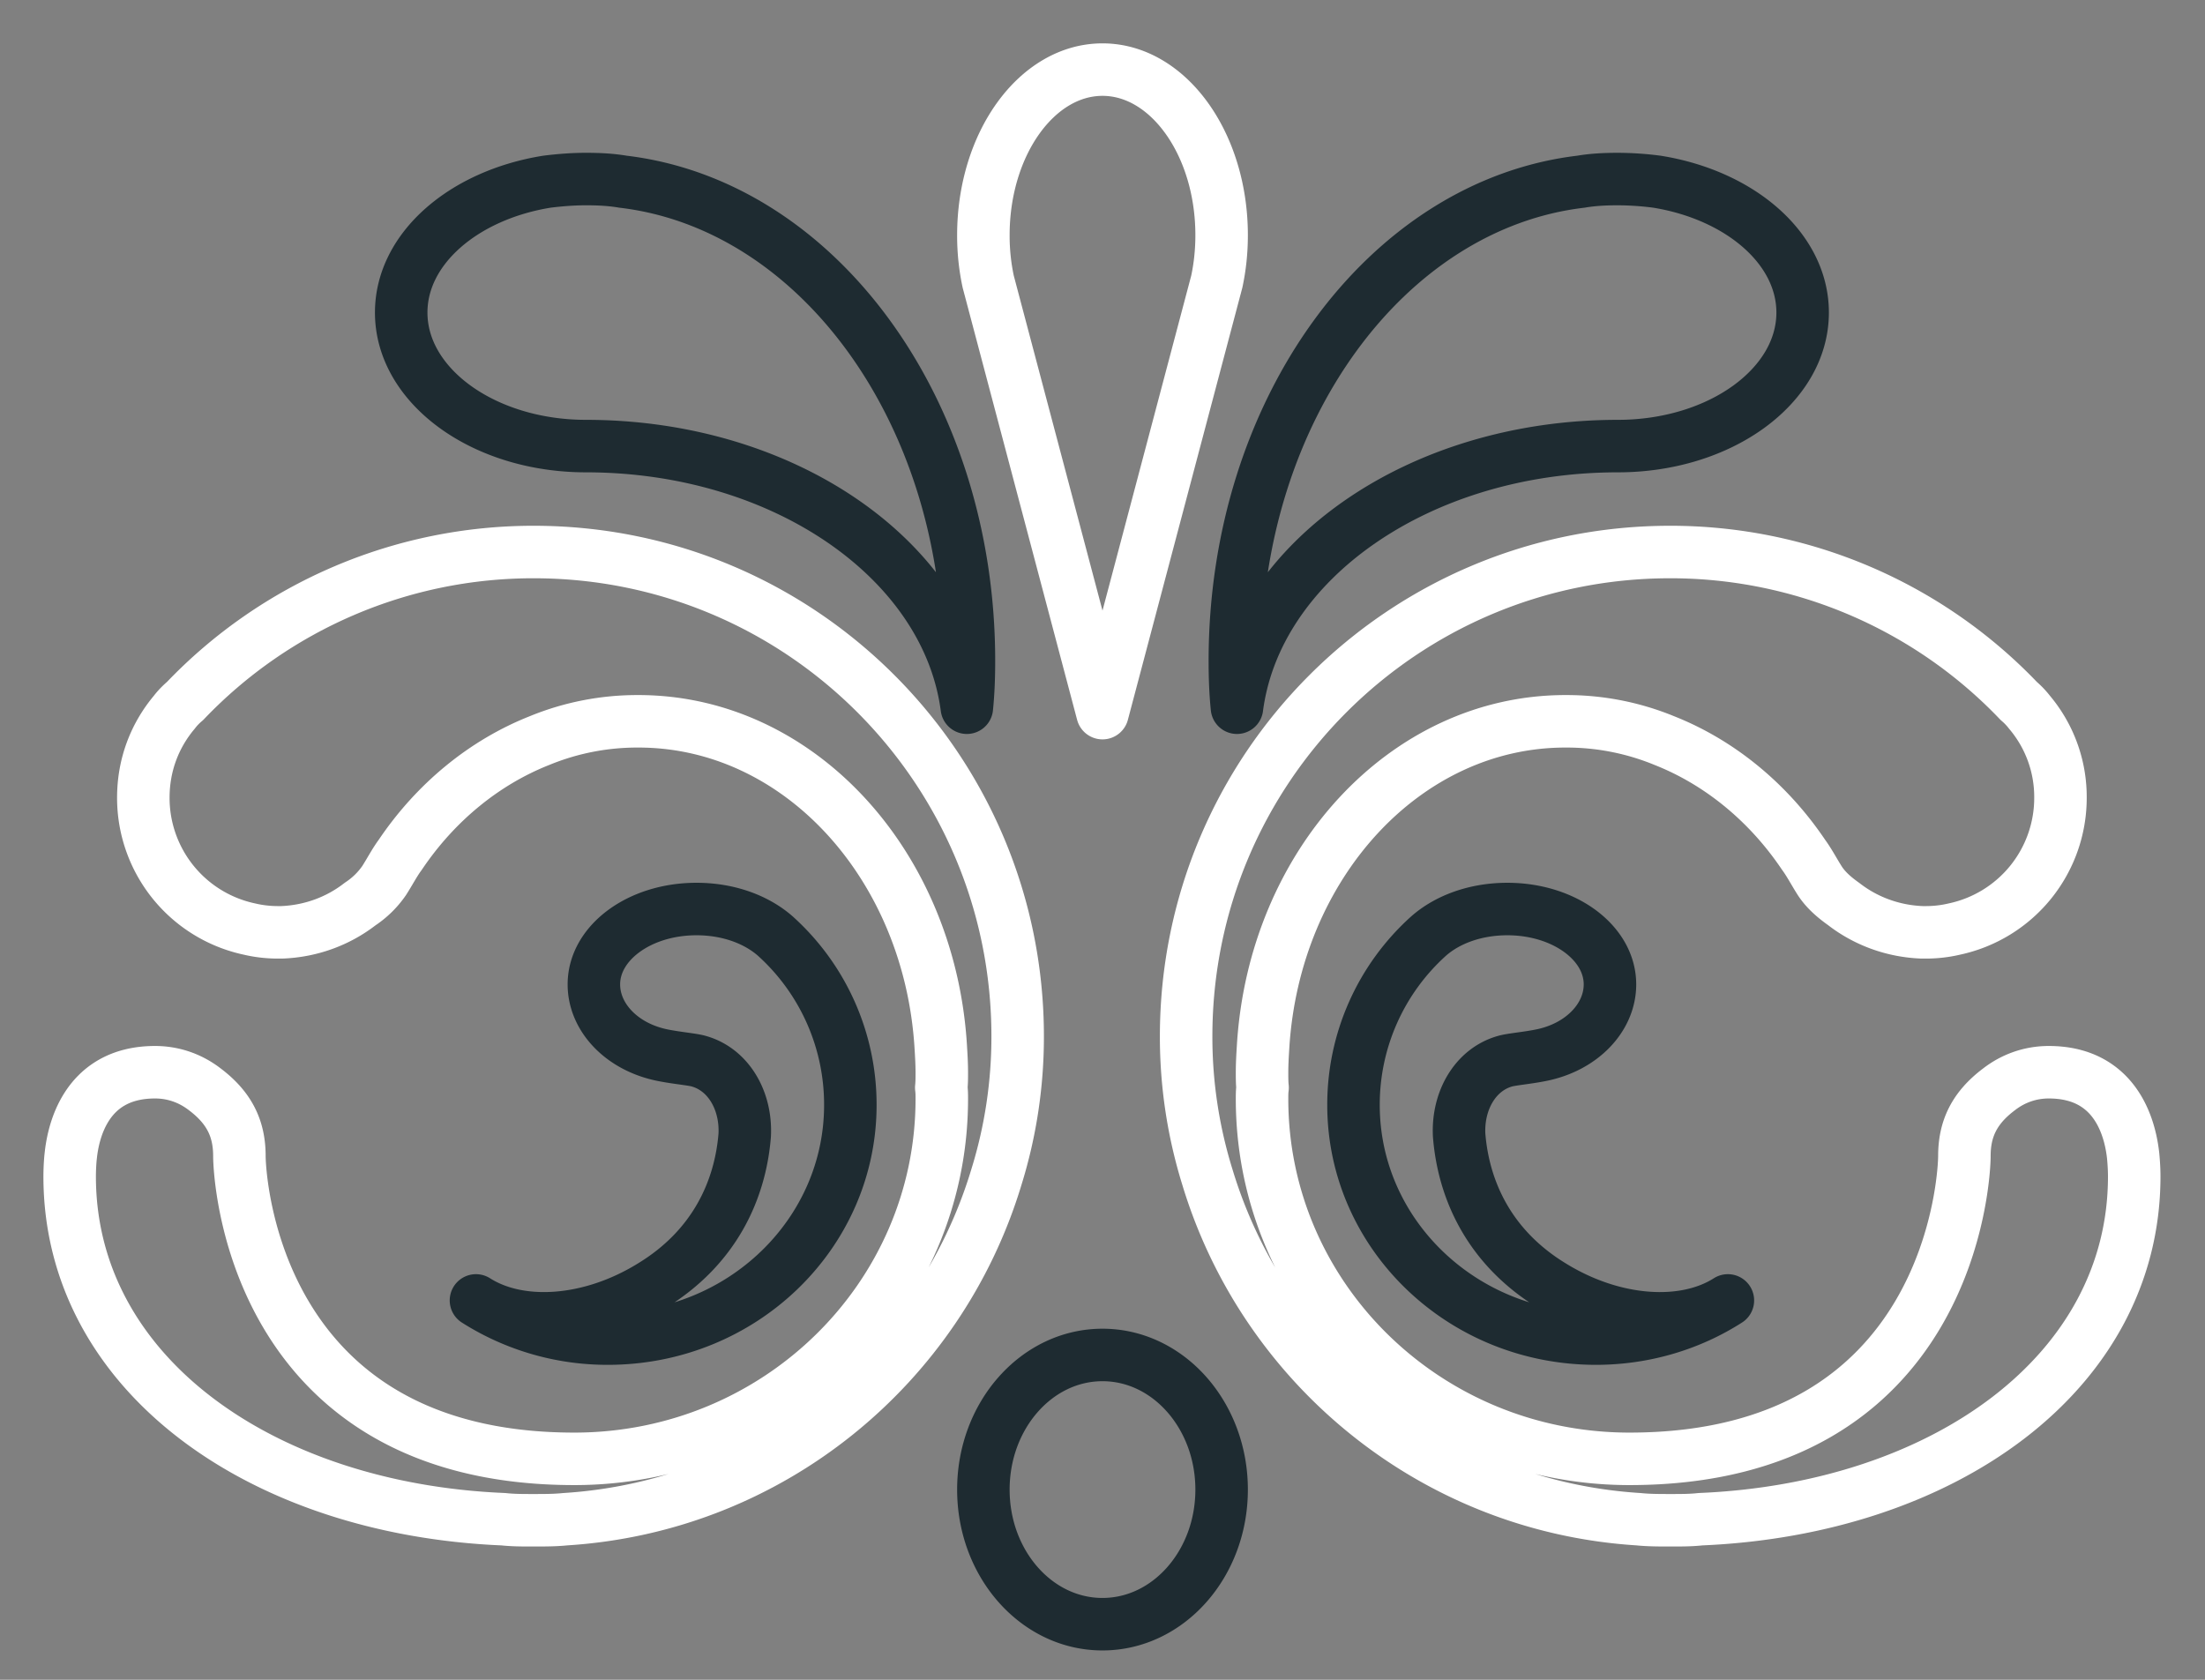 <svg xmlns="http://www.w3.org/2000/svg" viewBox="0 0 42 32"><rect x="0" y="0" width="42" height="32" fill="#808080" stroke="none"/><g fill="none" fill-rule="evenodd" stroke-linecap="round" stroke-linejoin="round"><path d="M23.269 4.48c0 .305-.031.6-.092.885L21 13.585l-2.177-8.22a4.191 4.191 0 0 1-.092-.885c0-1.74 1.018-3.154 2.269-3.154 1.251 0 2.269 1.414 2.269 3.154z" stroke="#FFF"></path><path d="M23.269 28.377c0 1.417-1.017 2.564-2.27 2.564-1.252 0-2.268-1.147-2.268-2.564 0-1.416 1.016-2.565 2.269-2.565 1.252 0 2.269 1.148 2.269 2.565zM23.521 12.587c0 .306.01.6.04.895.367-2.808 3.48-4.984 7.255-4.984 1.943 0 3.52-1.14 3.52-2.544 0-1.22-1.19-2.238-2.778-2.493a5.9 5.9 0 0 0-.742-.05c-.234 0-.468.01-.702.05-3.703.438-6.593 4.355-6.593 9.126z" stroke="#1E2B31"></path><path d="M22.593 19.743A9 9 0 0 0 23 22.43c1.09 3.601 4.314 6.266 8.21 6.511.194.02.397.02.601.02h.031c.183 0 .366 0 .548-.02 4.62-.194 8.262-2.78 8.262-6.53 0-.182-.017-.353-.02-.388-.044-.41-.26-1.597-1.608-1.597-.356 0-.682.12-.946.325-.48.36-.661.763-.661 1.272 0 .366-.243 5.768-6.38 5.768-3.865 0-6.998-3.072-6.998-6.857 0-.07 0-.143.01-.214-.01-.092-.01-.193-.01-.284 0-.174.01-.336.02-.499.213-3.469 2.706-6.196 5.758-6.196a4.89 4.89 0 0 1 1.882.366c1.058.418 1.984 1.18 2.655 2.177.112.153.2.324.305.489.118.184.285.325.458.448.418.325.937.519 1.496.54h.07c.185 0 .367-.021.54-.062a2.554 2.554 0 0 0 2.024-2.503 2.5 2.5 0 0 0-.59-1.628 1.41 1.41 0 0 0-.203-.213 9.168 9.168 0 0 0-6.643-2.839c-5.097 0-9.218 4.131-9.218 9.227z" stroke="#FFF"></path><path d="M25.781 21.05c0 2.454 2.062 4.45 4.617 4.45.927 0 1.796-.267 2.514-.727-.826.527-2.171.451-3.357-.284-1.185-.726-1.678-1.813-1.762-2.864-.033-.659.31-1.252.877-1.41.117-.034.418-.06.668-.11.785-.15 1.328-.717 1.328-1.352 0-.793-.869-1.436-1.954-1.436-.61 0-1.145.2-1.503.517a4.318 4.318 0 0 0-1.428 3.216zM18.456 12.587c0 .306-.01.6-.04.895-.367-2.808-3.48-4.984-7.254-4.984-1.943 0-3.52-1.14-3.52-2.544 0-1.22 1.19-2.238 2.777-2.493.244-.03.489-.05.743-.05.234 0 .468.01.702.05 3.703.438 6.592 4.355 6.592 9.126z" stroke="#1E2B31"></path><path d="M19.384 19.743a9 9 0 0 1-.407 2.687c-1.088 3.601-4.313 6.266-8.21 6.511-.194.02-.396.02-.6.02h-.03c-.184 0-.367 0-.55-.02-4.618-.194-8.26-2.78-8.26-6.53 0-.182.015-.353.02-.388.042-.41.258-1.597 1.607-1.597.356 0 .681.12.946.325.479.36.66.763.66 1.272 0 .366.244 5.768 6.38 5.768 3.866 0 6.999-3.072 6.999-6.857 0-.07 0-.143-.01-.214.01-.092.01-.193.01-.284 0-.174-.01-.336-.02-.499-.213-3.469-2.706-6.196-5.758-6.196a4.89 4.89 0 0 0-1.882.366c-1.058.418-1.984 1.18-2.655 2.177-.113.153-.2.324-.306.489a1.672 1.672 0 0 1-.457.448c-.418.325-.937.519-1.496.54h-.071c-.183 0-.367-.021-.54-.062a2.555 2.555 0 0 1-2.024-2.503c0-.62.214-1.18.59-1.628.061-.081.132-.152.204-.213a9.166 9.166 0 0 1 6.643-2.839c5.097 0 9.217 4.131 9.217 9.227z" stroke="#FFF"></path><path d="M16.197 21.05c0 2.454-2.063 4.45-4.618 4.45a4.664 4.664 0 0 1-2.513-.727c.827.527 2.171.451 3.356-.284 1.186-.726 1.678-1.813 1.763-2.864.033-.659-.31-1.252-.878-1.41-.116-.034-.417-.06-.667-.11-.786-.15-1.328-.717-1.328-1.352 0-.793.868-1.436 1.954-1.436.61 0 1.144.2 1.504.517a4.32 4.32 0 0 1 1.427 3.216z" stroke="#1E2B31"></path></g></svg>